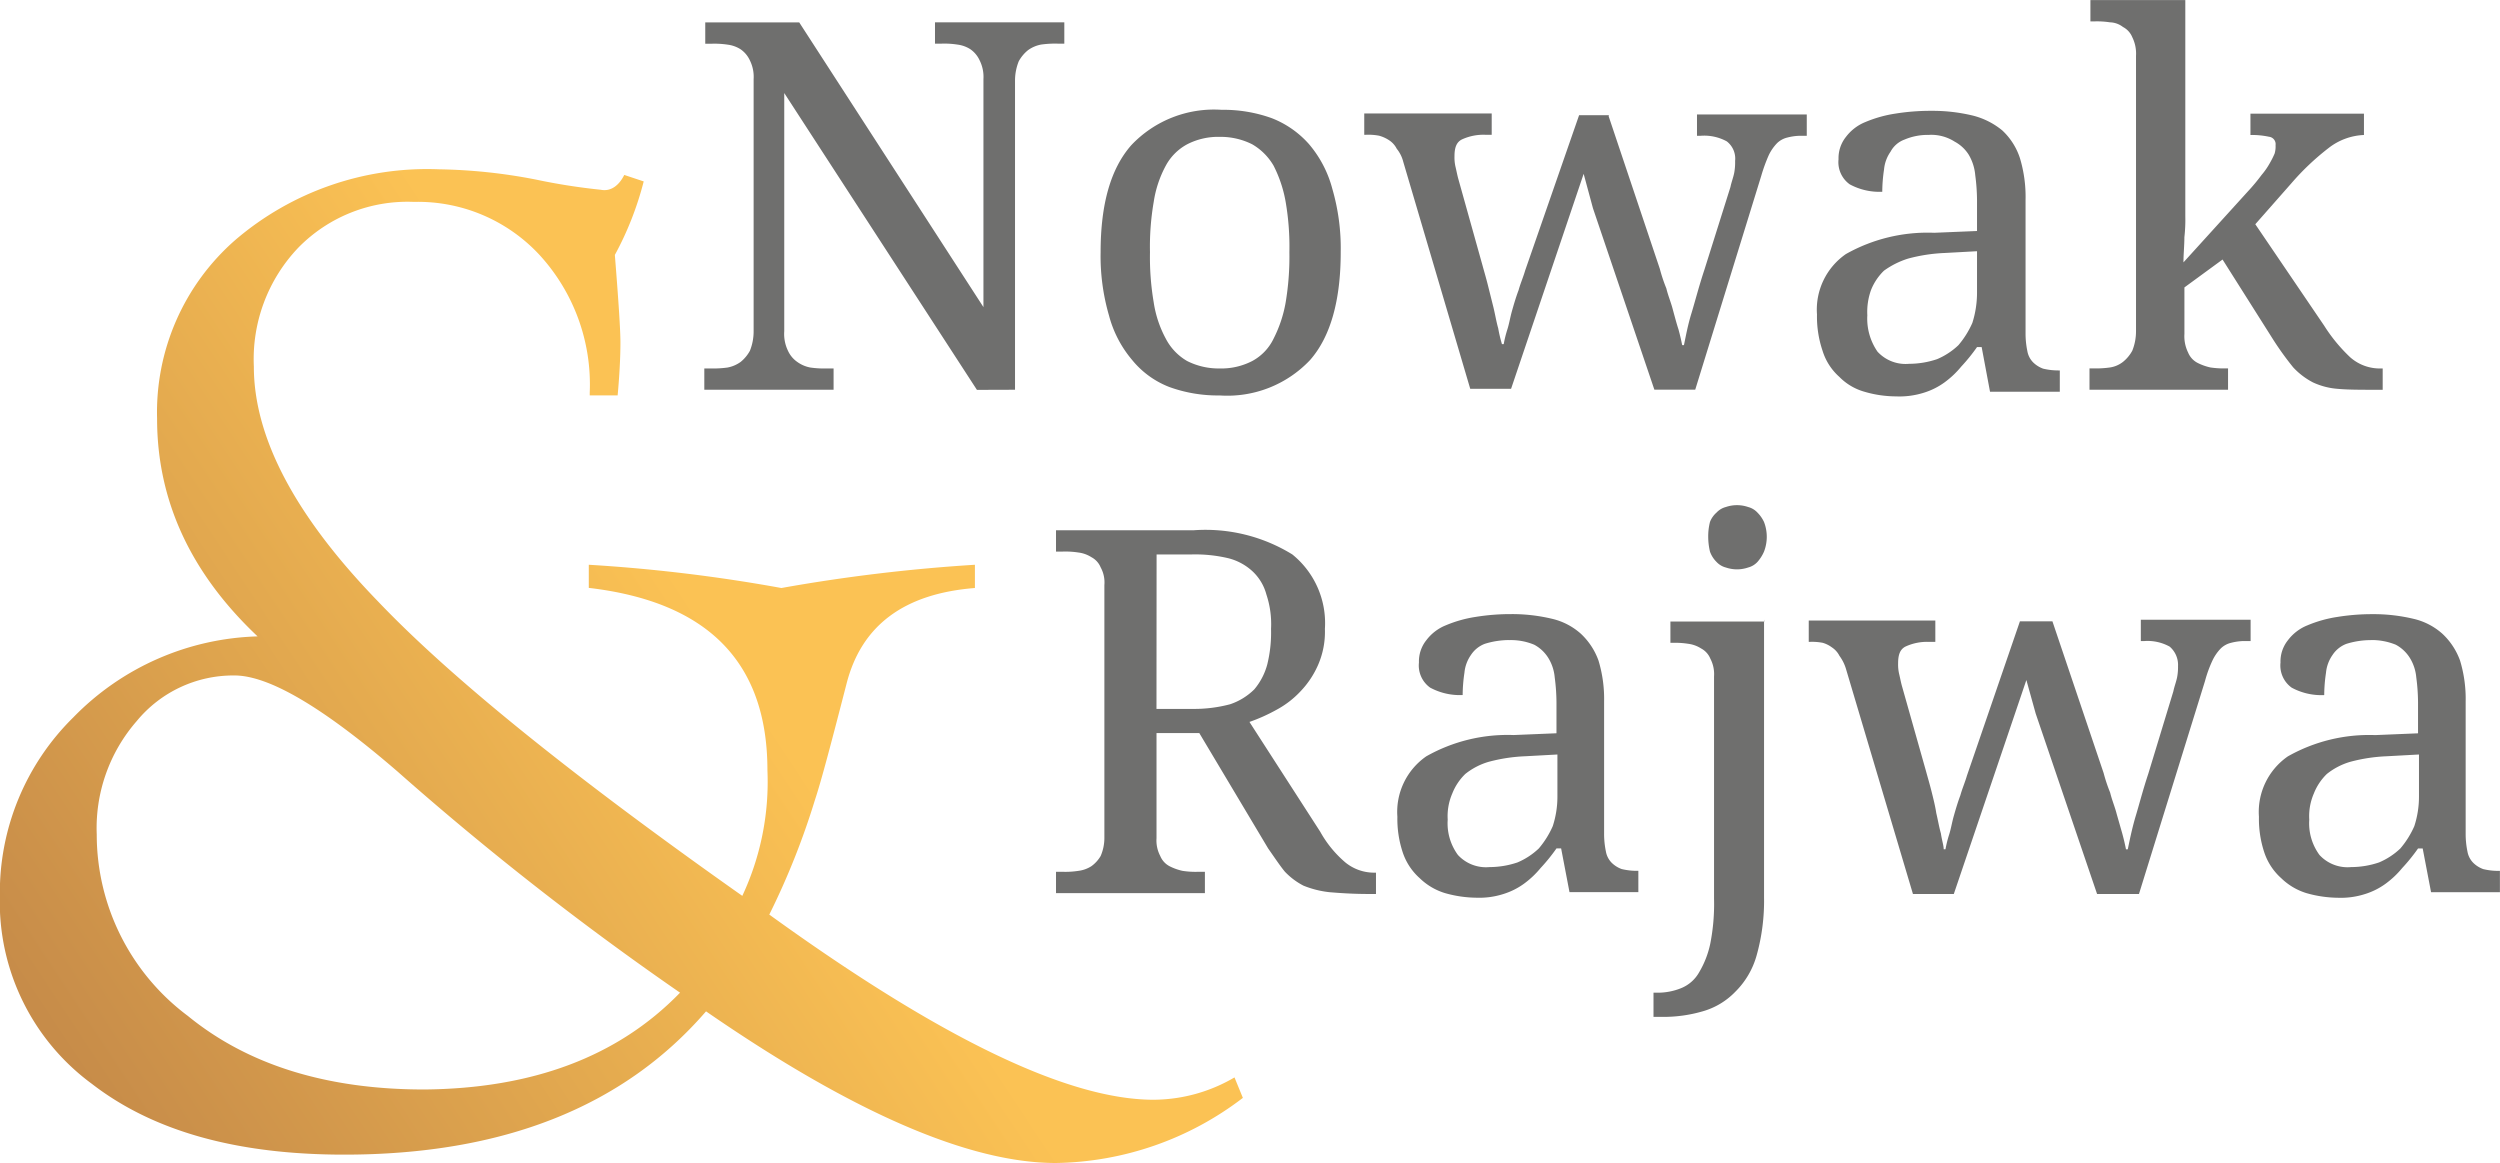 <svg xmlns="http://www.w3.org/2000/svg" xmlns:xlink="http://www.w3.org/1999/xlink" width="140.733" height="65.47" viewBox="0 0 140.733 65.47"><defs><linearGradient id="linear-gradient" x1="0.01" y1="0.812" x2="0.775" y2="0.406" gradientUnits="objectBoundingBox"><stop offset="0" stop-color="#c78c49"></stop><stop offset="0.763" stop-color="#fbc254"></stop></linearGradient></defs><g id="nir_logo_2" transform="translate(-258.267 -220.6)"><path id="Path_1" data-name="Path 1" d="M422.61,233.223l3.876,5.709a9.149,9.149,0,0,0,1.467,1.781,2.509,2.509,0,0,0,1.728.629h.1v1.2h-.419c-.838,0-1.519,0-2.1-.052a4.018,4.018,0,0,1-1.414-.367,4.093,4.093,0,0,1-1.1-.838,16.847,16.847,0,0,1-1.1-1.519l-2.881-4.557-2.147,1.571V239.4a2.077,2.077,0,0,0,.209,1.048,1.136,1.136,0,0,0,.524.576,3.026,3.026,0,0,0,.733.262,5.079,5.079,0,0,0,.89.052h.1v1.2h-7.8v-1.2h.209a5.69,5.69,0,0,0,.943-.052,1.563,1.563,0,0,0,.733-.314,2.1,2.1,0,0,0,.524-.629,2.923,2.923,0,0,0,.21-1.1v-15.5a2.078,2.078,0,0,0-.21-1.048,1.135,1.135,0,0,0-.524-.576,1.251,1.251,0,0,0-.733-.262,4.79,4.79,0,0,0-.89-.052h-.21v-1.2h5.342v12.151a8.879,8.879,0,0,1-.052,1.2c0,.471-.052.943-.052,1.414l3.614-3.981a10.66,10.66,0,0,0,.786-.943,4.032,4.032,0,0,0,.471-.681,4.845,4.845,0,0,0,.262-.524,1.45,1.45,0,0,0,.052-.471.417.417,0,0,0-.367-.471,4.585,4.585,0,0,0-1.047-.1v-1.2h6.39v1.2a3.462,3.462,0,0,0-1.99.733,14.3,14.3,0,0,0-2.1,1.99Zm-18.384-5.028a3.313,3.313,0,0,0-1.362.262,1.453,1.453,0,0,0-.786.681,2.073,2.073,0,0,0-.367,1,8.682,8.682,0,0,0-.1,1.257,3.513,3.513,0,0,1-1.833-.419,1.534,1.534,0,0,1-.629-1.414,1.911,1.911,0,0,1,.419-1.257,2.573,2.573,0,0,1,1.1-.838,7.053,7.053,0,0,1,1.676-.471,12.446,12.446,0,0,1,2.043-.157,9.634,9.634,0,0,1,2.3.262,4.212,4.212,0,0,1,1.676.838,3.688,3.688,0,0,1,1,1.571,7.549,7.549,0,0,1,.314,2.357v7.49a4.822,4.822,0,0,0,.1,1,1.194,1.194,0,0,0,.314.629,1.56,1.56,0,0,0,.576.367,3.643,3.643,0,0,0,.838.1h.1v1.2h-3.928l-.471-2.514h-.262a10.123,10.123,0,0,1-.89,1.1,5.113,5.113,0,0,1-.943.89,3.962,3.962,0,0,1-1.152.576,4.567,4.567,0,0,1-1.571.209,6.351,6.351,0,0,1-1.781-.262,3.189,3.189,0,0,1-1.414-.838,3.241,3.241,0,0,1-.943-1.467,5.979,5.979,0,0,1-.314-2.043,3.806,3.806,0,0,1,1.624-3.4,9.362,9.362,0,0,1,4.976-1.2l2.409-.1v-1.728a11.158,11.158,0,0,0-.1-1.414,2.717,2.717,0,0,0-.367-1.152,2.1,2.1,0,0,0-.786-.733A2.437,2.437,0,0,0,404.226,228.194Zm-3.457,10.161a3.27,3.27,0,0,0,.576,2.043,2.15,2.15,0,0,0,1.781.681,4.938,4.938,0,0,0,1.571-.262,4,4,0,0,0,1.2-.786,5.1,5.1,0,0,0,.786-1.257,5.622,5.622,0,0,0,.262-1.676v-2.357l-1.833.1a9.329,9.329,0,0,0-2.043.314,4.734,4.734,0,0,0-1.362.681,3.119,3.119,0,0,0-.733,1.1A3.66,3.66,0,0,0,400.77,238.355Zm-14.56-11.208,2.881,8.59a9.025,9.025,0,0,0,.367,1.1c.1.419.262.786.367,1.2.1.367.21.786.314,1.1.1.367.157.628.209.89h.1c.1-.471.21-1.1.419-1.781s.419-1.519.733-2.462l1.467-4.661c.052-.262.157-.524.209-.786a3.218,3.218,0,0,0,.052-.681,1.223,1.223,0,0,0-.471-1.1,2.652,2.652,0,0,0-1.466-.314h-.209v-1.2h6.18v1.2H397a3.092,3.092,0,0,0-.733.1,1.249,1.249,0,0,0-.576.314,2.538,2.538,0,0,0-.471.681,9.271,9.271,0,0,0-.419,1.152l-3.719,12.046h-2.3l-3.457-10.213-.524-1.938-4.085,12.1h-2.3l-3.771-12.78a1.914,1.914,0,0,0-.367-.733,1.237,1.237,0,0,0-.419-.471,1.936,1.936,0,0,0-.576-.262,3.221,3.221,0,0,0-.733-.052h-.1v-1.2h7.175v1.2h-.367a2.886,2.886,0,0,0-1.309.262c-.314.157-.419.471-.419.943a2.348,2.348,0,0,0,.052.576c.052.209.1.471.157.681l1.362,4.871c.1.367.21.733.314,1.152l.314,1.257c.1.419.157.786.262,1.152a7.616,7.616,0,0,0,.21.89h.1a6.519,6.519,0,0,1,.209-.838c.1-.314.157-.681.262-1.048s.209-.733.367-1.152c.1-.367.262-.733.367-1.1l3.038-8.747h1.676Zm-25.821,7.647a15.2,15.2,0,0,0,.21,2.828,6.22,6.22,0,0,0,.681,2.043,3.108,3.108,0,0,0,1.2,1.257,3.947,3.947,0,0,0,1.833.419,3.794,3.794,0,0,0,1.833-.419,2.806,2.806,0,0,0,1.2-1.257,7.2,7.2,0,0,0,.681-2.043,15.566,15.566,0,0,0,.21-2.828,14.845,14.845,0,0,0-.21-2.828,7.2,7.2,0,0,0-.681-2.043,3.318,3.318,0,0,0-1.2-1.2,3.947,3.947,0,0,0-1.833-.419,3.8,3.8,0,0,0-1.833.419,2.964,2.964,0,0,0-1.2,1.2,6.22,6.22,0,0,0-.681,2.043A14.84,14.84,0,0,0,360.388,234.794Zm10.737,0c0,2.724-.576,4.766-1.728,6.076a6.4,6.4,0,0,1-5.08,1.99,8.009,8.009,0,0,1-2.828-.471,5.039,5.039,0,0,1-2.1-1.519,6.39,6.39,0,0,1-1.309-2.514,11.977,11.977,0,0,1-.471-3.562c0-2.724.576-4.714,1.728-6.023a6.4,6.4,0,0,1,5.08-1.99,8.009,8.009,0,0,1,2.828.471,5.424,5.424,0,0,1,2.1,1.467,6.39,6.39,0,0,1,1.309,2.514A11.977,11.977,0,0,1,371.125,234.794Zm-20.479,7.752L339.8,225.838v13.408a2.166,2.166,0,0,0,.21,1.1,1.54,1.54,0,0,0,.524.629,1.836,1.836,0,0,0,.733.314,5.384,5.384,0,0,0,.943.052h.367v1.2H335.3v-1.2h.367a5.69,5.69,0,0,0,.943-.052,1.836,1.836,0,0,0,.733-.314,2.1,2.1,0,0,0,.524-.629,2.923,2.923,0,0,0,.209-1.1V225.052a2.078,2.078,0,0,0-.209-1.048,1.54,1.54,0,0,0-.524-.629,1.76,1.76,0,0,0-.733-.262,5.079,5.079,0,0,0-.89-.052h-.367v-1.2h5.29l10.37,16.027V225.052A2.077,2.077,0,0,0,350.8,224a1.54,1.54,0,0,0-.524-.629,1.76,1.76,0,0,0-.733-.262,4.79,4.79,0,0,0-.89-.052h-.367v-1.2h7.28v1.2H355.2a5.689,5.689,0,0,0-.943.052,1.836,1.836,0,0,0-.733.314,2.1,2.1,0,0,0-.524.628,2.922,2.922,0,0,0-.209,1.1v17.389Z" transform="translate(-37.385 0)" fill="#6f6f6e"></path><path id="Path_2" data-name="Path 2" d="M447.107,282.494a4.65,4.65,0,0,0-1.362.209,1.618,1.618,0,0,0-.786.629,2.074,2.074,0,0,0-.367,1,8.69,8.69,0,0,0-.1,1.257,3.513,3.513,0,0,1-1.833-.419,1.534,1.534,0,0,1-.628-1.414,1.911,1.911,0,0,1,.419-1.257,2.573,2.573,0,0,1,1.1-.838,7.053,7.053,0,0,1,1.676-.471,12.255,12.255,0,0,1,1.99-.157,9.633,9.633,0,0,1,2.3.262,3.679,3.679,0,0,1,1.624.838,3.841,3.841,0,0,1,1,1.519,7.426,7.426,0,0,1,.314,2.3v7.437a4.826,4.826,0,0,0,.1,1,1.2,1.2,0,0,0,.314.629,1.561,1.561,0,0,0,.576.367,3.644,3.644,0,0,0,.838.1h.1v1.2h-3.876l-.471-2.462h-.262a10.129,10.129,0,0,1-.89,1.1,5.113,5.113,0,0,1-.943.89,3.962,3.962,0,0,1-1.152.576,4.44,4.44,0,0,1-1.519.209,6.65,6.65,0,0,1-1.781-.262,3.508,3.508,0,0,1-1.414-.838,3.366,3.366,0,0,1-.943-1.414,5.979,5.979,0,0,1-.314-2.043,3.806,3.806,0,0,1,1.624-3.4,9.292,9.292,0,0,1,4.923-1.2l2.409-.1V286a11.157,11.157,0,0,0-.1-1.414,2.49,2.49,0,0,0-.367-1.1,2.1,2.1,0,0,0-.786-.733,3.583,3.583,0,0,0-1.414-.262M443.65,292.6a3.007,3.007,0,0,0,.576,1.99,2.15,2.15,0,0,0,1.781.681,4.936,4.936,0,0,0,1.571-.262,4,4,0,0,0,1.2-.786,5.1,5.1,0,0,0,.786-1.257,5.36,5.36,0,0,0,.262-1.676v-2.357l-1.833.1a9.331,9.331,0,0,0-2.043.314,3.847,3.847,0,0,0-1.309.681,3.119,3.119,0,0,0-.733,1.1A3.2,3.2,0,0,0,443.65,292.6Zm-14.456-11.156,2.881,8.537a9.03,9.03,0,0,0,.367,1.1c.1.419.262.786.367,1.2l.314,1.1c.1.367.157.629.21.89h.1c.1-.471.21-1.048.419-1.781.21-.681.419-1.519.733-2.462L436,285.375c.052-.262.157-.524.21-.786a3.009,3.009,0,0,0,.052-.629,1.353,1.353,0,0,0-.471-1.1,2.571,2.571,0,0,0-1.414-.314h-.209v-1.2h6.18v1.2h-.367a3.091,3.091,0,0,0-.733.1,1.249,1.249,0,0,0-.576.314,2.538,2.538,0,0,0-.471.681,6.906,6.906,0,0,0-.419,1.152l-3.719,11.994h-2.357l-3.457-10.161-.524-1.886-4.085,12.046h-2.3l-3.771-12.675a2.4,2.4,0,0,0-.367-.733,1.236,1.236,0,0,0-.419-.471,1.639,1.639,0,0,0-.524-.262,3.219,3.219,0,0,0-.733-.052h-.052v-1.2H422.6v1.2h-.367a2.886,2.886,0,0,0-1.309.262c-.314.157-.419.471-.419.943a2.347,2.347,0,0,0,.052.576c.052.21.1.471.157.681l1.362,4.819c.1.367.209.733.314,1.152s.209.838.262,1.2c.1.419.157.786.262,1.152.052.367.157.681.157.89h.1a6.519,6.519,0,0,1,.21-.838c.1-.314.157-.681.262-1.048s.21-.733.367-1.152c.1-.367.262-.733.367-1.1l2.985-8.694h1.833Zm-19.379-4.766a3.283,3.283,0,0,1,.1-.838,1.337,1.337,0,0,1,.367-.524,1.087,1.087,0,0,1,.524-.314,1.937,1.937,0,0,1,1.257,0,1.087,1.087,0,0,1,.524.314,1.882,1.882,0,0,1,.367.524,2.314,2.314,0,0,1,0,1.676,2.165,2.165,0,0,1-.367.576,1.087,1.087,0,0,1-.524.314,1.938,1.938,0,0,1-1.257,0,1.087,1.087,0,0,1-.524-.314,1.56,1.56,0,0,1-.367-.576A3.645,3.645,0,0,1,409.815,276.681Zm3.143,4.661V297a11.378,11.378,0,0,1-.419,3.247,4.615,4.615,0,0,1-1.2,2.043,4.109,4.109,0,0,1-1.833,1.1,7.911,7.911,0,0,1-2.3.314h-.471v-1.362h.209a3.5,3.5,0,0,0,1.362-.262,2.036,2.036,0,0,0,1-.89,5.252,5.252,0,0,0,.628-1.624,11.556,11.556,0,0,0,.209-2.514V284.537a1.873,1.873,0,0,0-.209-1,1.136,1.136,0,0,0-.524-.576,1.76,1.76,0,0,0-.733-.262,4.787,4.787,0,0,0-.89-.052h-.1v-1.2h5.29Zm-14.351,1.152a4.65,4.65,0,0,0-1.362.209,1.619,1.619,0,0,0-.786.629,2.074,2.074,0,0,0-.367,1,8.69,8.69,0,0,0-.1,1.257,3.513,3.513,0,0,1-1.833-.419,1.534,1.534,0,0,1-.628-1.414,1.911,1.911,0,0,1,.419-1.257,2.573,2.573,0,0,1,1.1-.838,7.053,7.053,0,0,1,1.676-.471,12.255,12.255,0,0,1,1.99-.157,9.633,9.633,0,0,1,2.3.262,3.679,3.679,0,0,1,1.624.838,3.841,3.841,0,0,1,1,1.519,7.428,7.428,0,0,1,.314,2.3v7.437a4.817,4.817,0,0,0,.1,1,1.2,1.2,0,0,0,.314.629,1.56,1.56,0,0,0,.576.367,3.643,3.643,0,0,0,.838.1h.1v1.2h-3.876l-.471-2.462h-.262a10.129,10.129,0,0,1-.89,1.1,5.113,5.113,0,0,1-.943.89,3.962,3.962,0,0,1-1.152.576,4.44,4.44,0,0,1-1.519.209,6.65,6.65,0,0,1-1.781-.262,3.508,3.508,0,0,1-1.414-.838,3.367,3.367,0,0,1-.943-1.414,5.981,5.981,0,0,1-.314-2.043,3.806,3.806,0,0,1,1.624-3.4,9.292,9.292,0,0,1,4.923-1.2l2.409-.1V286a11.157,11.157,0,0,0-.1-1.414,2.49,2.49,0,0,0-.367-1.1,2.1,2.1,0,0,0-.786-.733A3.4,3.4,0,0,0,398.607,282.494ZM395.15,292.6a3.007,3.007,0,0,0,.576,1.99,2.15,2.15,0,0,0,1.781.681,4.936,4.936,0,0,0,1.571-.262,4,4,0,0,0,1.2-.786,5.1,5.1,0,0,0,.786-1.257,5.358,5.358,0,0,0,.262-1.676v-2.357l-1.833.1a9.332,9.332,0,0,0-2.043.314,3.847,3.847,0,0,0-1.309.681,3.12,3.12,0,0,0-.733,1.1A3.2,3.2,0,0,0,395.15,292.6Zm-16.394-6.233H380.8a7.867,7.867,0,0,0,2.1-.262,3.537,3.537,0,0,0,1.362-.838,3.619,3.619,0,0,0,.733-1.414,7.488,7.488,0,0,0,.21-1.99,5.257,5.257,0,0,0-.262-1.938,2.754,2.754,0,0,0-.786-1.309,3.126,3.126,0,0,0-1.362-.733,8.073,8.073,0,0,0-2.095-.21h-1.938Zm9.218,6.914a6.243,6.243,0,0,0,1.414,1.728,2.559,2.559,0,0,0,1.624.576h.1v1.2H390.7c-.89,0-1.624-.052-2.2-.1a5.455,5.455,0,0,1-1.466-.367,3.925,3.925,0,0,1-1.048-.786c-.262-.314-.576-.786-.943-1.309l-3.876-6.495h-2.409v5.918a1.873,1.873,0,0,0,.21,1,1.135,1.135,0,0,0,.524.576,3.026,3.026,0,0,0,.733.262,4.787,4.787,0,0,0,.89.052h.367v1.2H373.1v-1.2h.367a4.788,4.788,0,0,0,.89-.052,1.76,1.76,0,0,0,.733-.262,1.868,1.868,0,0,0,.524-.576,2.558,2.558,0,0,0,.209-1V279.4a1.761,1.761,0,0,0-.209-1,1.136,1.136,0,0,0-.524-.576,1.759,1.759,0,0,0-.733-.262,4.79,4.79,0,0,0-.89-.052H373.1v-1.2h7.752a9.307,9.307,0,0,1,5.552,1.362,4.968,4.968,0,0,1,1.833,4.19,4.66,4.66,0,0,1-.367,1.99,5.091,5.091,0,0,1-1,1.519,5.259,5.259,0,0,1-1.362,1.048,9.683,9.683,0,0,1-1.519.681Z" transform="translate(-55.387 -25.86)" fill="#6f6f6e"></path><path id="Path_7" data-name="Path 7" d="M297.887,285.152a169.615,169.615,0,0,1-15.922-12.465c-4.19-3.614-7.228-5.395-9.166-5.395a7.042,7.042,0,0,0-5.5,2.566,9.165,9.165,0,0,0-2.252,6.39,12.745,12.745,0,0,0,5.133,10.213c3.4,2.776,7.856,4.138,13.3,4.138,6.076-.052,10.894-1.833,14.4-5.447m-3.143-46.038,1.1.367a17.943,17.943,0,0,1-1.624,4.138c.21,2.619.314,4.242.314,4.923q0,1.257-.157,2.985h-1.571v-.157a10.782,10.782,0,0,0-2.828-7.752,9.336,9.336,0,0,0-7.071-2.985,8.6,8.6,0,0,0-6.495,2.566,9.088,9.088,0,0,0-2.514,6.7c0,3.981,2.3,8.38,6.966,13.2q6.128,6.442,20.531,16.6a15.14,15.14,0,0,0,1.414-7.071c0-6.076-3.352-9.48-10.056-10.266V261.06a91.092,91.092,0,0,1,10.842,1.309,95.772,95.772,0,0,1,10.894-1.309v1.309c-3.981.314-6.39,2.1-7.228,5.395-.838,3.247-1.414,5.447-1.781,6.547a42.28,42.28,0,0,1-2.566,6.442c9.637,6.966,16.813,10.423,21.631,10.423a9.066,9.066,0,0,0,4.557-1.257l.471,1.152a17.726,17.726,0,0,1-10.527,3.666c-4.871,0-11.418-2.828-19.693-8.537-4.661,5.395-11.47,8.066-20.374,8.066-6.023,0-10.737-1.309-14.194-3.981a12.7,12.7,0,0,1-5.185-10.58,13.846,13.846,0,0,1,4.138-10.056,15.071,15.071,0,0,1,10.37-4.557q-5.657-5.342-5.657-12.256a12.876,12.876,0,0,1,4.4-10.056,16.6,16.6,0,0,1,11.47-3.981,30.642,30.642,0,0,1,5.447.576,34.745,34.745,0,0,0,3.666.576C293.958,240.057,294.43,239.743,294.744,239.114Z" transform="translate(-1.334 -8.668)" fill="url(#linear-gradient)"></path></g></svg>